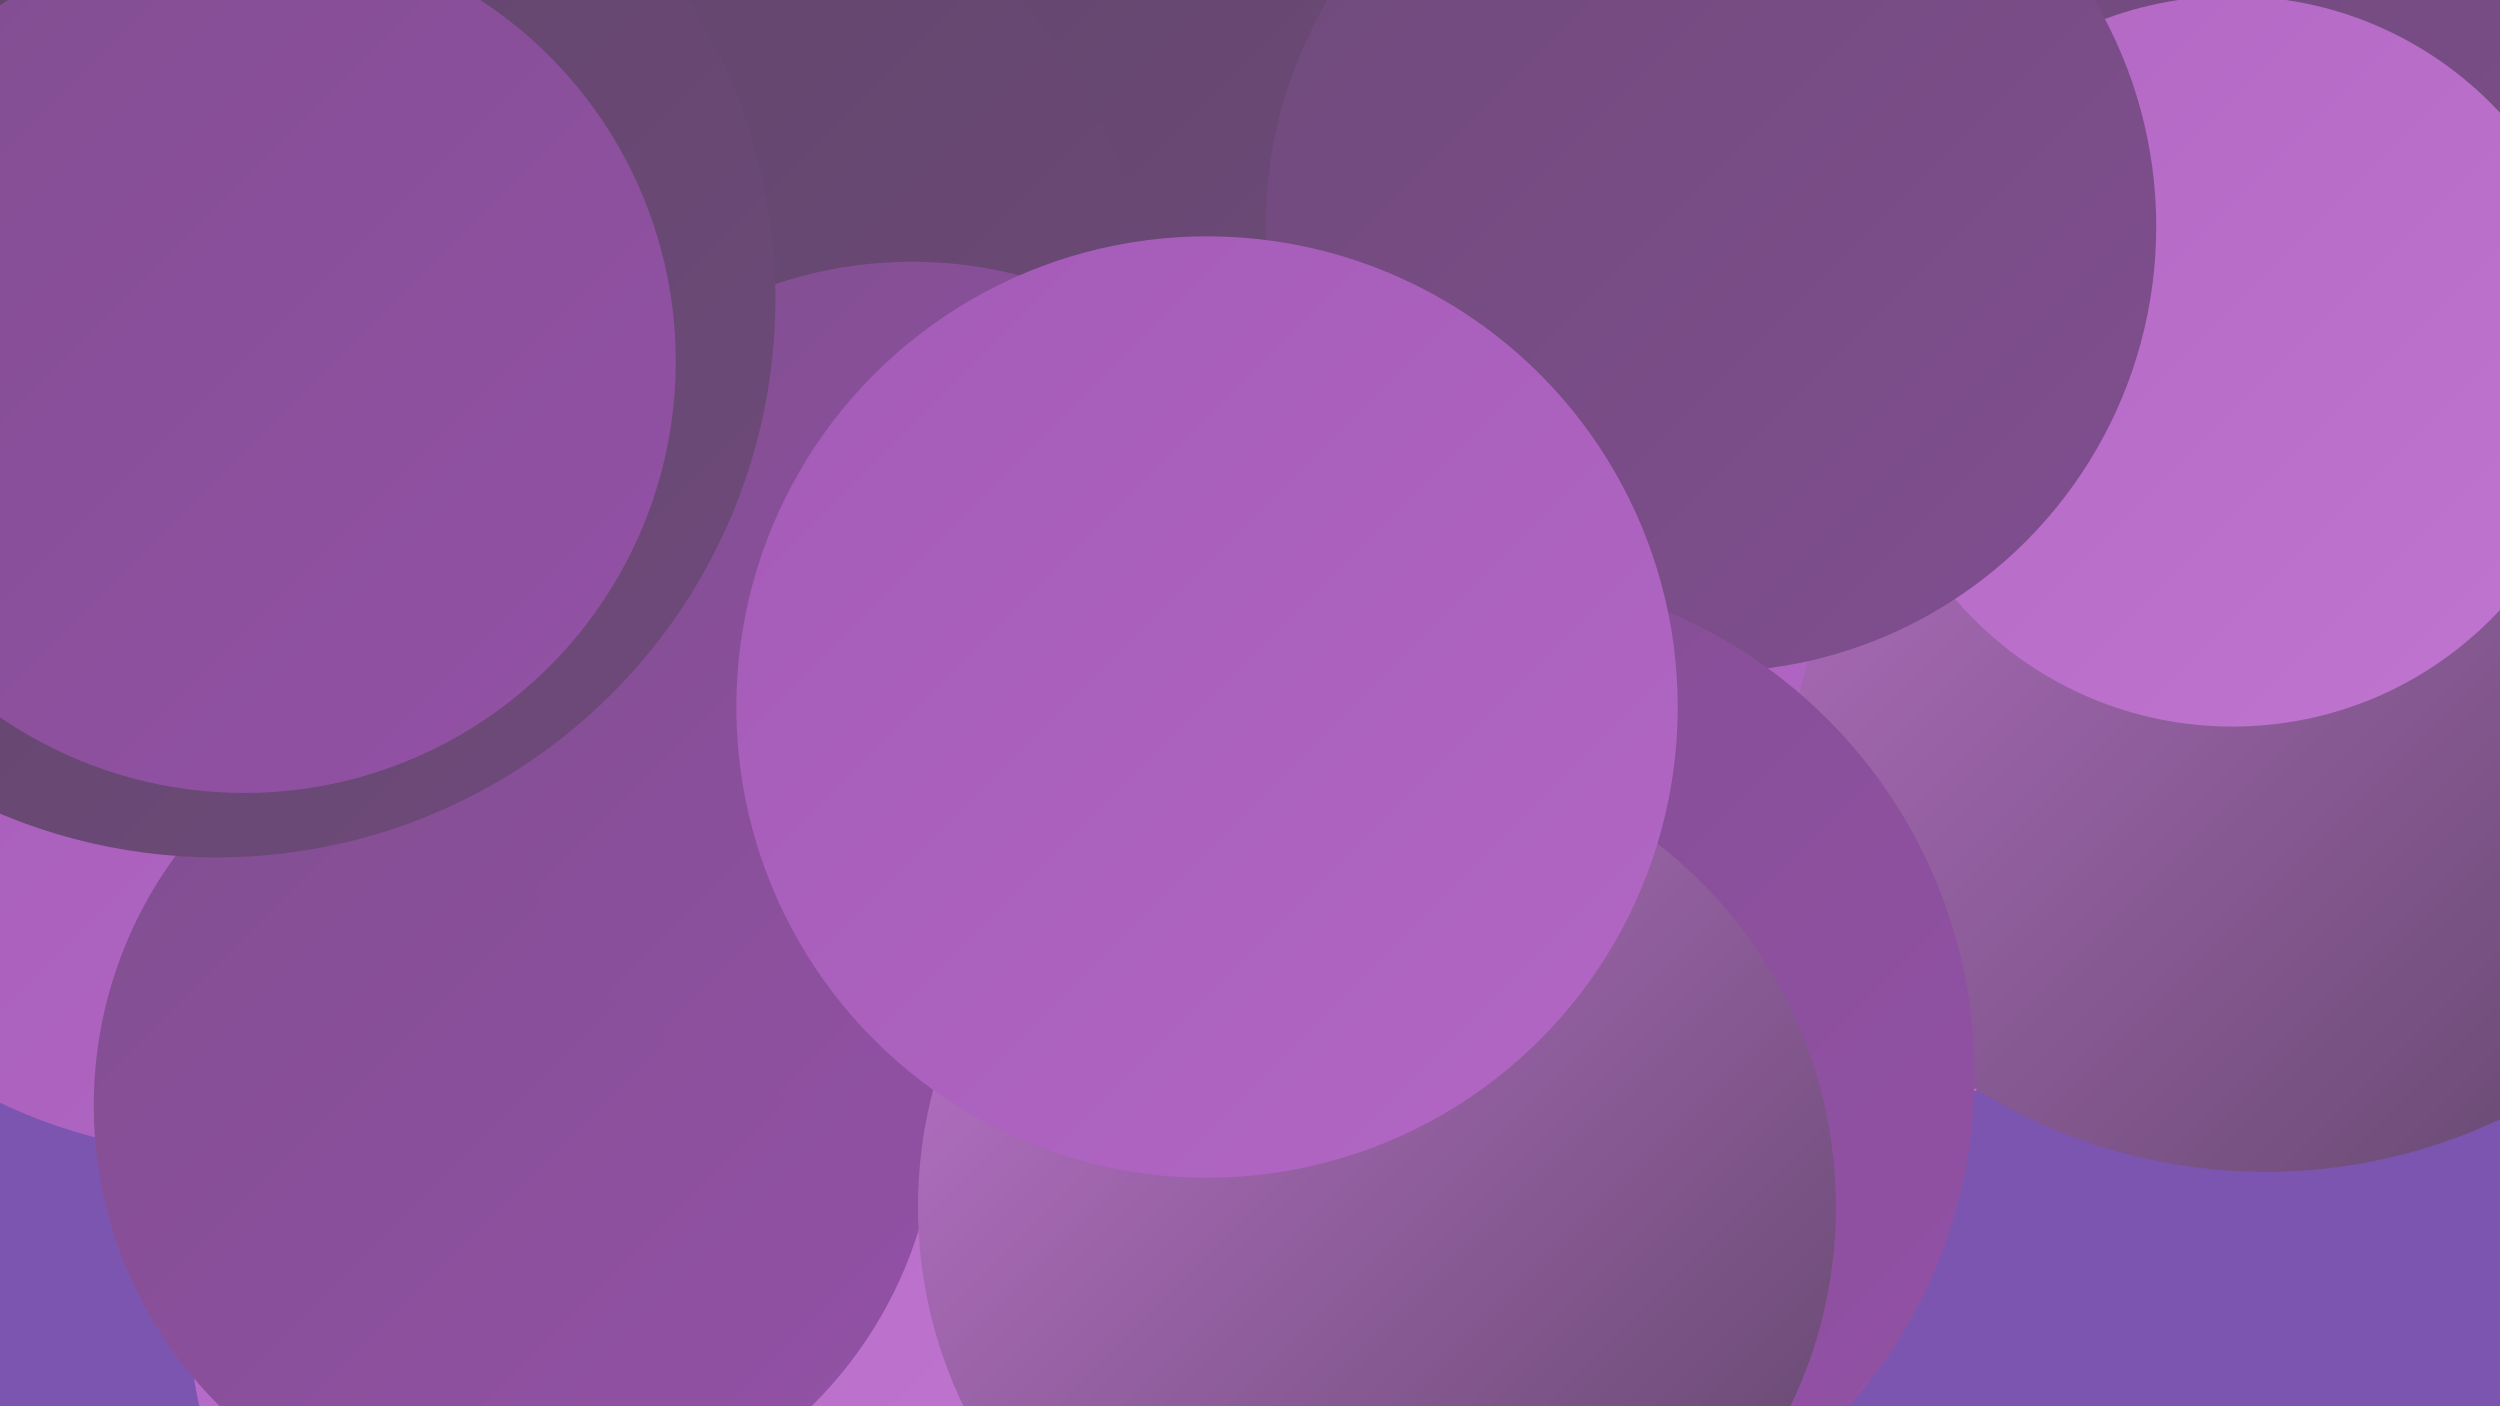 <?xml version="1.0" encoding="UTF-8"?><svg width="1280" height="720" xmlns="http://www.w3.org/2000/svg"><defs><linearGradient id="grad0" x1="0%" y1="0%" x2="100%" y2="100%"><stop offset="0%" style="stop-color:#5e4567;stop-opacity:1" /><stop offset="100%" style="stop-color:#6f4a7b;stop-opacity:1" /></linearGradient><linearGradient id="grad1" x1="0%" y1="0%" x2="100%" y2="100%"><stop offset="0%" style="stop-color:#6f4a7b;stop-opacity:1" /><stop offset="100%" style="stop-color:#814e90;stop-opacity:1" /></linearGradient><linearGradient id="grad2" x1="0%" y1="0%" x2="100%" y2="100%"><stop offset="0%" style="stop-color:#814e90;stop-opacity:1" /><stop offset="100%" style="stop-color:#9451a7;stop-opacity:1" /></linearGradient><linearGradient id="grad3" x1="0%" y1="0%" x2="100%" y2="100%"><stop offset="0%" style="stop-color:#9451a7;stop-opacity:1" /><stop offset="100%" style="stop-color:#a45ab7;stop-opacity:1" /></linearGradient><linearGradient id="grad4" x1="0%" y1="0%" x2="100%" y2="100%"><stop offset="0%" style="stop-color:#a45ab7;stop-opacity:1" /><stop offset="100%" style="stop-color:#b267c4;stop-opacity:1" /></linearGradient><linearGradient id="grad5" x1="0%" y1="0%" x2="100%" y2="100%"><stop offset="0%" style="stop-color:#b267c4;stop-opacity:1" /><stop offset="100%" style="stop-color:#c075d0;stop-opacity:1" /></linearGradient><linearGradient id="grad6" x1="0%" y1="0%" x2="100%" y2="100%"><stop offset="0%" style="stop-color:#c075d0;stop-opacity:1" /><stop offset="100%" style="stop-color:#5e4567;stop-opacity:1" /></linearGradient></defs><rect width="1280" height="720" fill="#7c55b1" /><circle cx="507" cy="651" r="209" fill="url(#grad5)" /><circle cx="1142" cy="200" r="283" fill="url(#grad1)" /><circle cx="644" cy="550" r="223" fill="url(#grad2)" /><circle cx="885" cy="337" r="255" fill="url(#grad5)" /><circle cx="1160" cy="319" r="281" fill="url(#grad6)" /><circle cx="230" cy="198" r="186" fill="url(#grad3)" /><circle cx="519" cy="45" r="223" fill="url(#grad0)" /><circle cx="117" cy="318" r="273" fill="url(#grad4)" /><circle cx="299" cy="675" r="202" fill="url(#grad5)" /><circle cx="1143" cy="185" r="187" fill="url(#grad5)" /><circle cx="739" cy="301" r="190" fill="url(#grad4)" /><circle cx="308" cy="184" r="283" fill="url(#grad0)" /><circle cx="264" cy="566" r="216" fill="url(#grad2)" /><circle cx="876" cy="116" r="228" fill="url(#grad1)" /><circle cx="467" cy="353" r="219" fill="url(#grad2)" /><circle cx="754" cy="550" r="257" fill="url(#grad2)" /><circle cx="705" cy="618" r="235" fill="url(#grad6)" /><circle cx="111" cy="153" r="286" fill="url(#grad0)" /><circle cx="618" cy="362" r="241" fill="url(#grad4)" /><circle cx="125" cy="185" r="221" fill="url(#grad2)" /></svg>